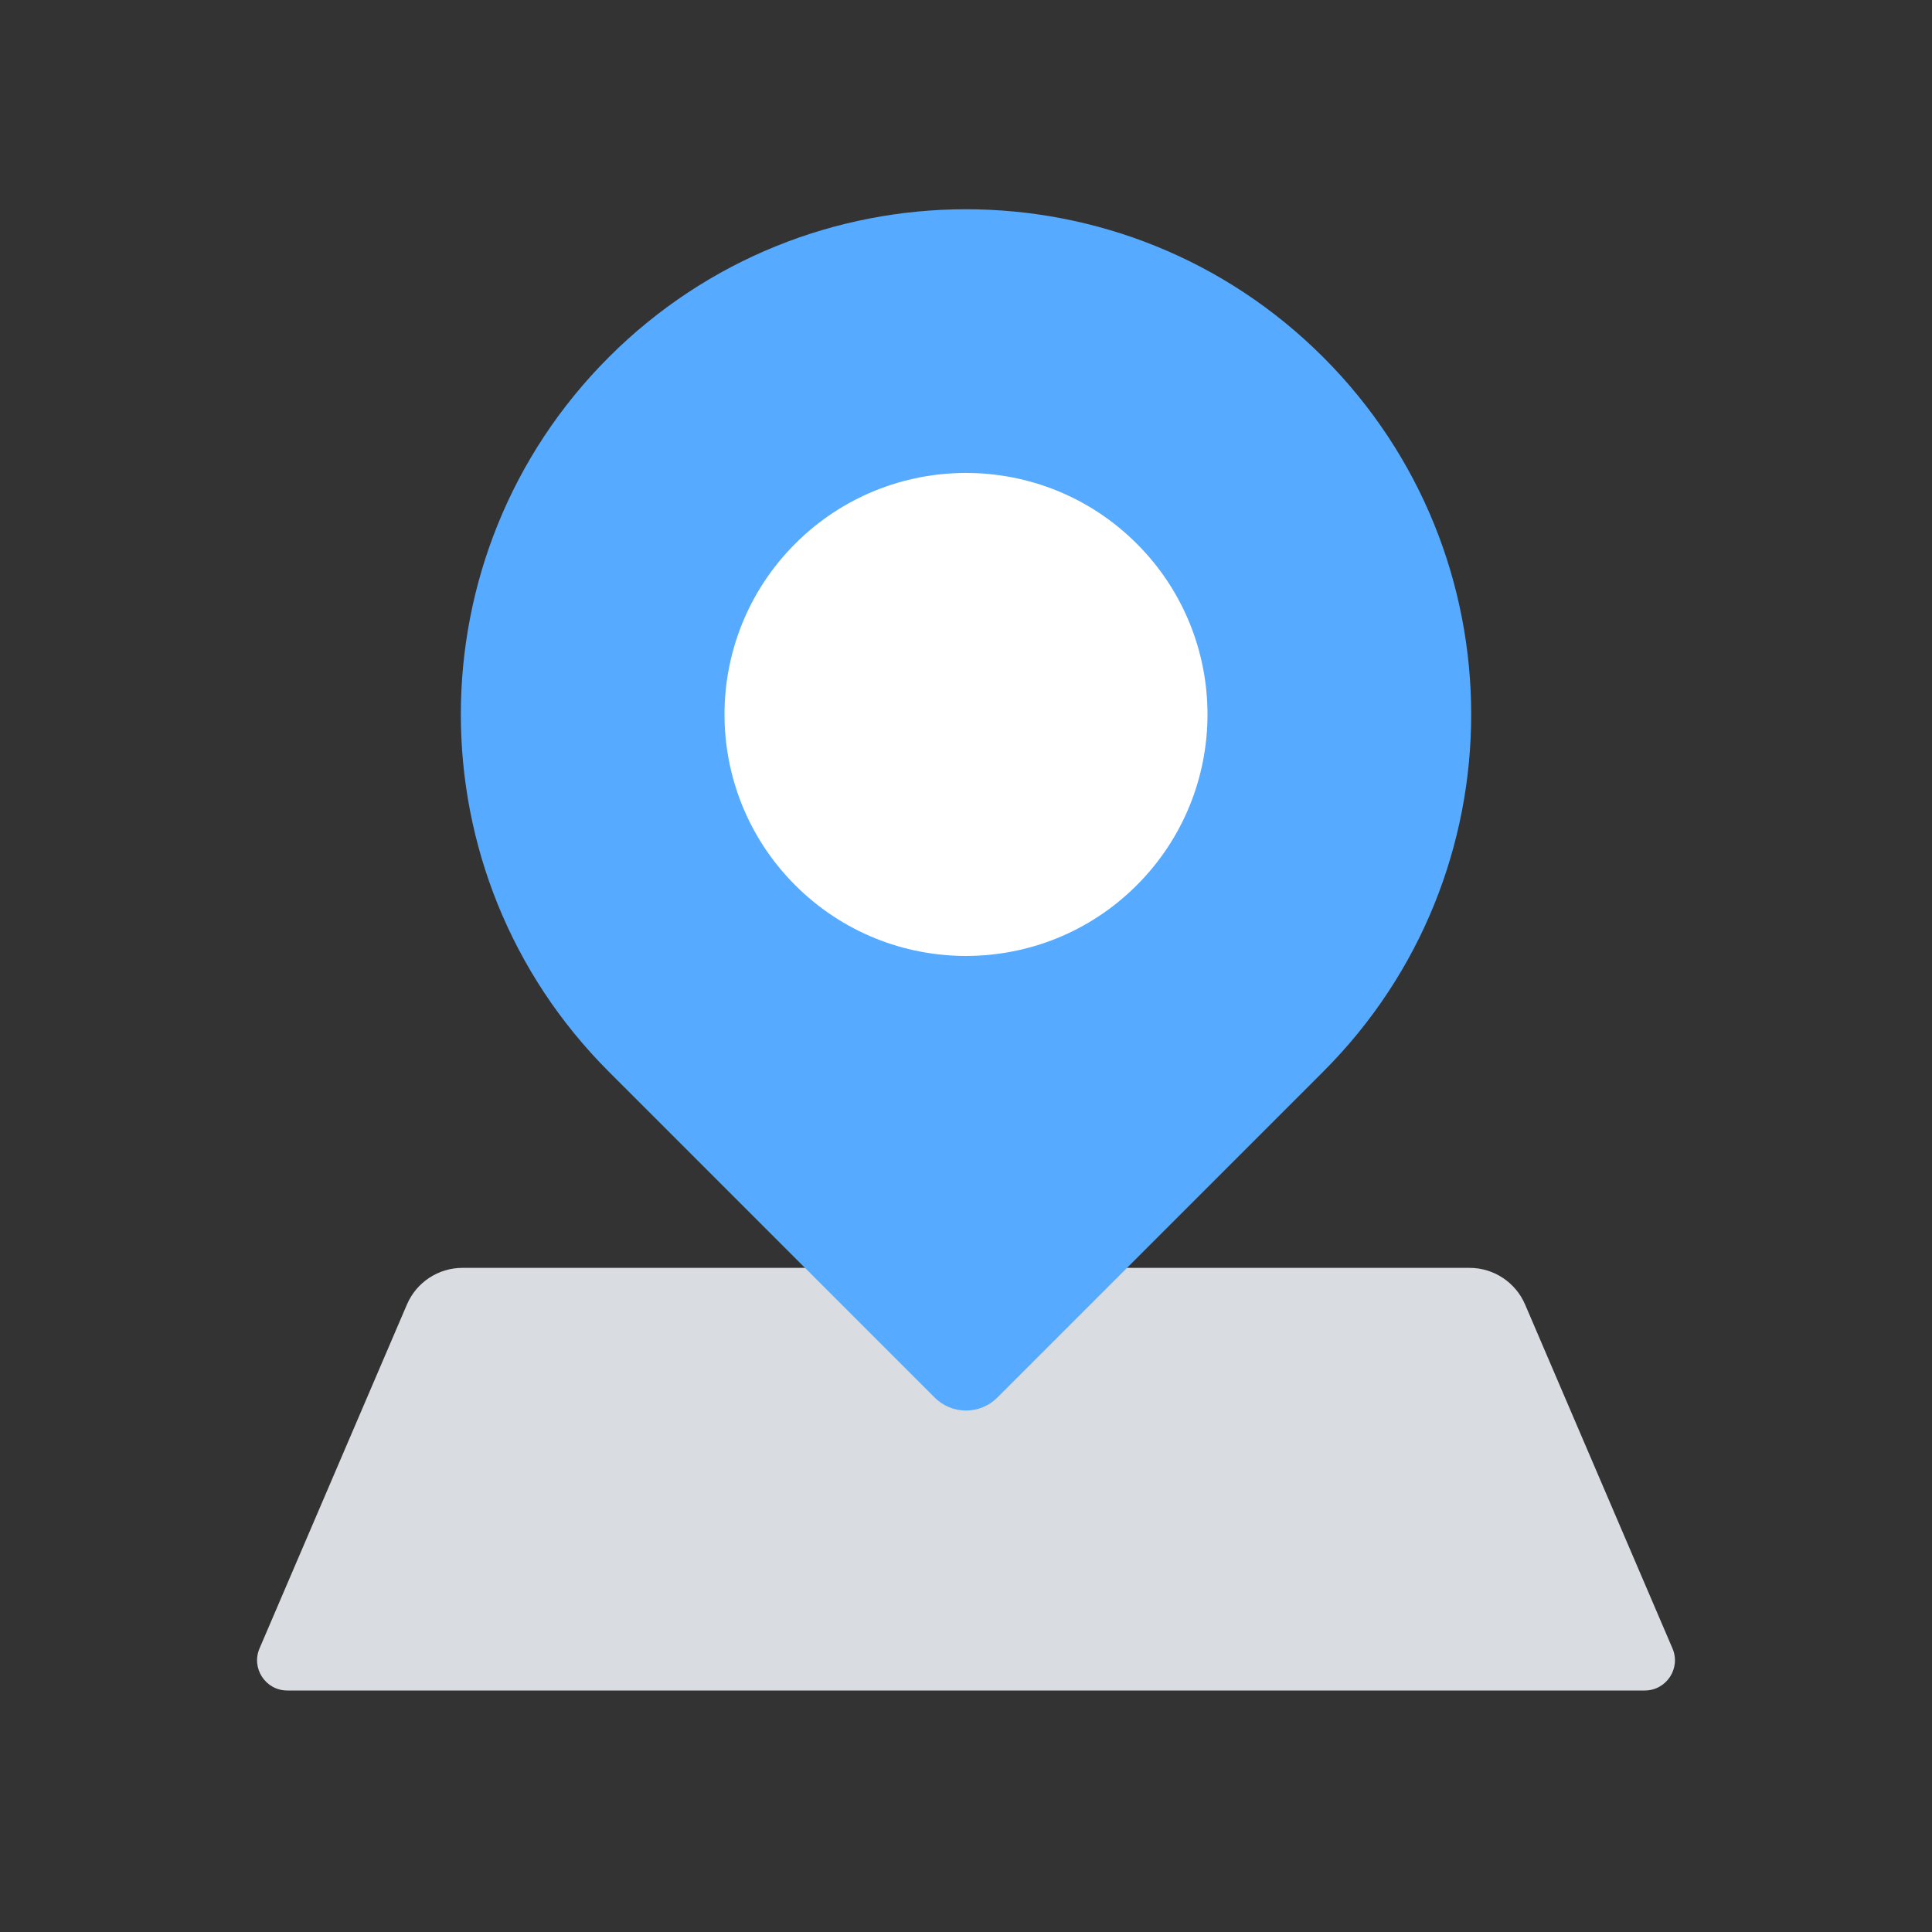 <?xml version="1.0" ?><svg id="Layer_1" style="enable-background:new 0 0 64 64;" version="1.1" viewBox="0 0 64 64" xml:space="preserve" xmlns="http://www.w3.org/2000/svg" xmlns:xlink="http://www.w3.org/1999/xlink"><rect x="0" y="0" width="64" height="64" fill="#333333" stroke="none"/><style type="text/css">
	.st0{display:none;opacity:0.6;fill:#CED6E0;}
	.st1{fill:#D9DCE1;}
	.st2{fill:#FFFFFF;}
	.st3{fill:#56AAFF;}
	.st4{fill:none;stroke:#0478ED;stroke-width:3;stroke-miterlimit:10;}
	.st5{fill:#0478ED;}
	.st6{fill:none;stroke:#D9DCE1;stroke-width:3;stroke-miterlimit:10;}
	.st7{fill:none;stroke:#0478ED;stroke-width:4;stroke-linecap:round;stroke-linejoin:round;stroke-miterlimit:10;}
	.st8{fill:none;stroke:#FFFFFF;stroke-width:2;stroke-linecap:round;stroke-miterlimit:10;}
	.st9{fill:none;stroke:#D9DCE1;stroke-width:3;stroke-linecap:round;stroke-linejoin:round;stroke-miterlimit:10;}
	.st10{fill:none;stroke:#D9DCE1;stroke-width:6;stroke-linejoin:round;}
	.st11{fill:none;stroke:#D9DCE1;stroke-width:4;stroke-linejoin:round;stroke-miterlimit:10;}
	.st12{fill:none;stroke:#56AAFF;stroke-width:2;stroke-miterlimit:10;stroke-dasharray:6,4;}
	.st13{fill:none;stroke:#0478ED;stroke-width:2;stroke-linecap:round;stroke-linejoin:round;stroke-miterlimit:10;}
	.st14{fill:none;stroke:#FFFFFF;stroke-width:2;stroke-miterlimit:10;stroke-dasharray:4,3;}
	.st15{fill:none;stroke:#0478ED;stroke-width:4;stroke-linejoin:round;}
	.st16{fill:none;stroke:#FFFFFF;stroke-width:4;stroke-linejoin:round;}
	.st17{fill:none;stroke:#0478ED;stroke-width:6;stroke-linejoin:round;}
	.st18{fill:none;stroke:#FFFFFF;stroke-width:3;stroke-linejoin:round;}
	.st19{fill:none;stroke:#56AAFF;stroke-width:2;stroke-miterlimit:10;}
	.st20{fill:none;stroke:#FFFFFF;stroke-width:2;stroke-linecap:round;stroke-linejoin:round;stroke-miterlimit:10;}
	.st21{fill:none;stroke:#56AAFF;stroke-width:2;stroke-linecap:round;stroke-linejoin:round;stroke-miterlimit:10;}
	.st22{fill:none;stroke:#FFFFFF;stroke-width:2;stroke-miterlimit:10;}
	.st23{fill:none;stroke:#FFFFFF;stroke-width:2;stroke-linecap:square;stroke-miterlimit:10;}
	.st24{fill:none;stroke:#FFFFFF;stroke-width:3;stroke-miterlimit:10;}
	.st25{fill:none;stroke:#56AAFF;stroke-width:3;stroke-miterlimit:10;}
	.st26{fill:none;stroke:#0478ED;stroke-width:2;stroke-linejoin:round;stroke-miterlimit:10;}
	.st27{fill:none;stroke:#56AAFF;stroke-width:5;stroke-miterlimit:10;}
	.st28{fill-rule:evenodd;clip-rule:evenodd;fill:#D9DCE1;}
	.st29{fill:none;stroke:#FFFFFF;stroke-width:5;stroke-linejoin:round;}
	.st30{fill:none;stroke:#56AAFF;stroke-width:6;stroke-miterlimit:10;}
	.st31{fill:none;stroke:#56AAFF;stroke-width:6;stroke-linejoin:round;}
	.st32{fill-rule:evenodd;clip-rule:evenodd;fill:#56AAFF;}
	.st33{fill-rule:evenodd;clip-rule:evenodd;fill:#FFFFFF;}
	.st34{fill-rule:evenodd;clip-rule:evenodd;fill:#0478ED;}
	.st35{fill:none;stroke:#D9DCE1;stroke-width:12.206;stroke-linecap:round;stroke-miterlimit:10;}
	.st36{fill:none;stroke:#FFFFFF;stroke-width:1.802;stroke-linecap:square;stroke-miterlimit:10;}
</style><polyline class="st0" points="-676.5,747 -676.5,-12 76,-12 76,747 "/><path class="st1" d="M48.681,42H15.319c-0.8,0-1.523,0.477-1.838,1.212L8.597,54.606C8.315,55.266,8.799,56,9.517,56h44.967  c0.718,0,1.202-0.734,0.919-1.394l-4.883-11.394C50.204,42.477,49.481,42,48.681,42z"/><path class="st3" d="M43.833,35.5L33.038,46.296c-0.573,0.573-1.502,0.573-2.076,0L20.167,35.5c-6.535-6.535-6.535-17.131,0-23.667  l0,0c6.535-6.535,17.131-6.535,23.667,0l0,0C50.369,18.369,50.369,28.965,43.833,35.5z"/><path class="st2" d="M37.657,29.324L37.657,29.324c-3.124,3.124-8.19,3.124-11.314,0l0,0c-3.124-3.124-3.124-8.19,0-11.314l0,0  c3.124-3.124,8.19-3.124,11.314,0l0,0C40.781,21.134,40.781,26.199,37.657,29.324z"/></svg>